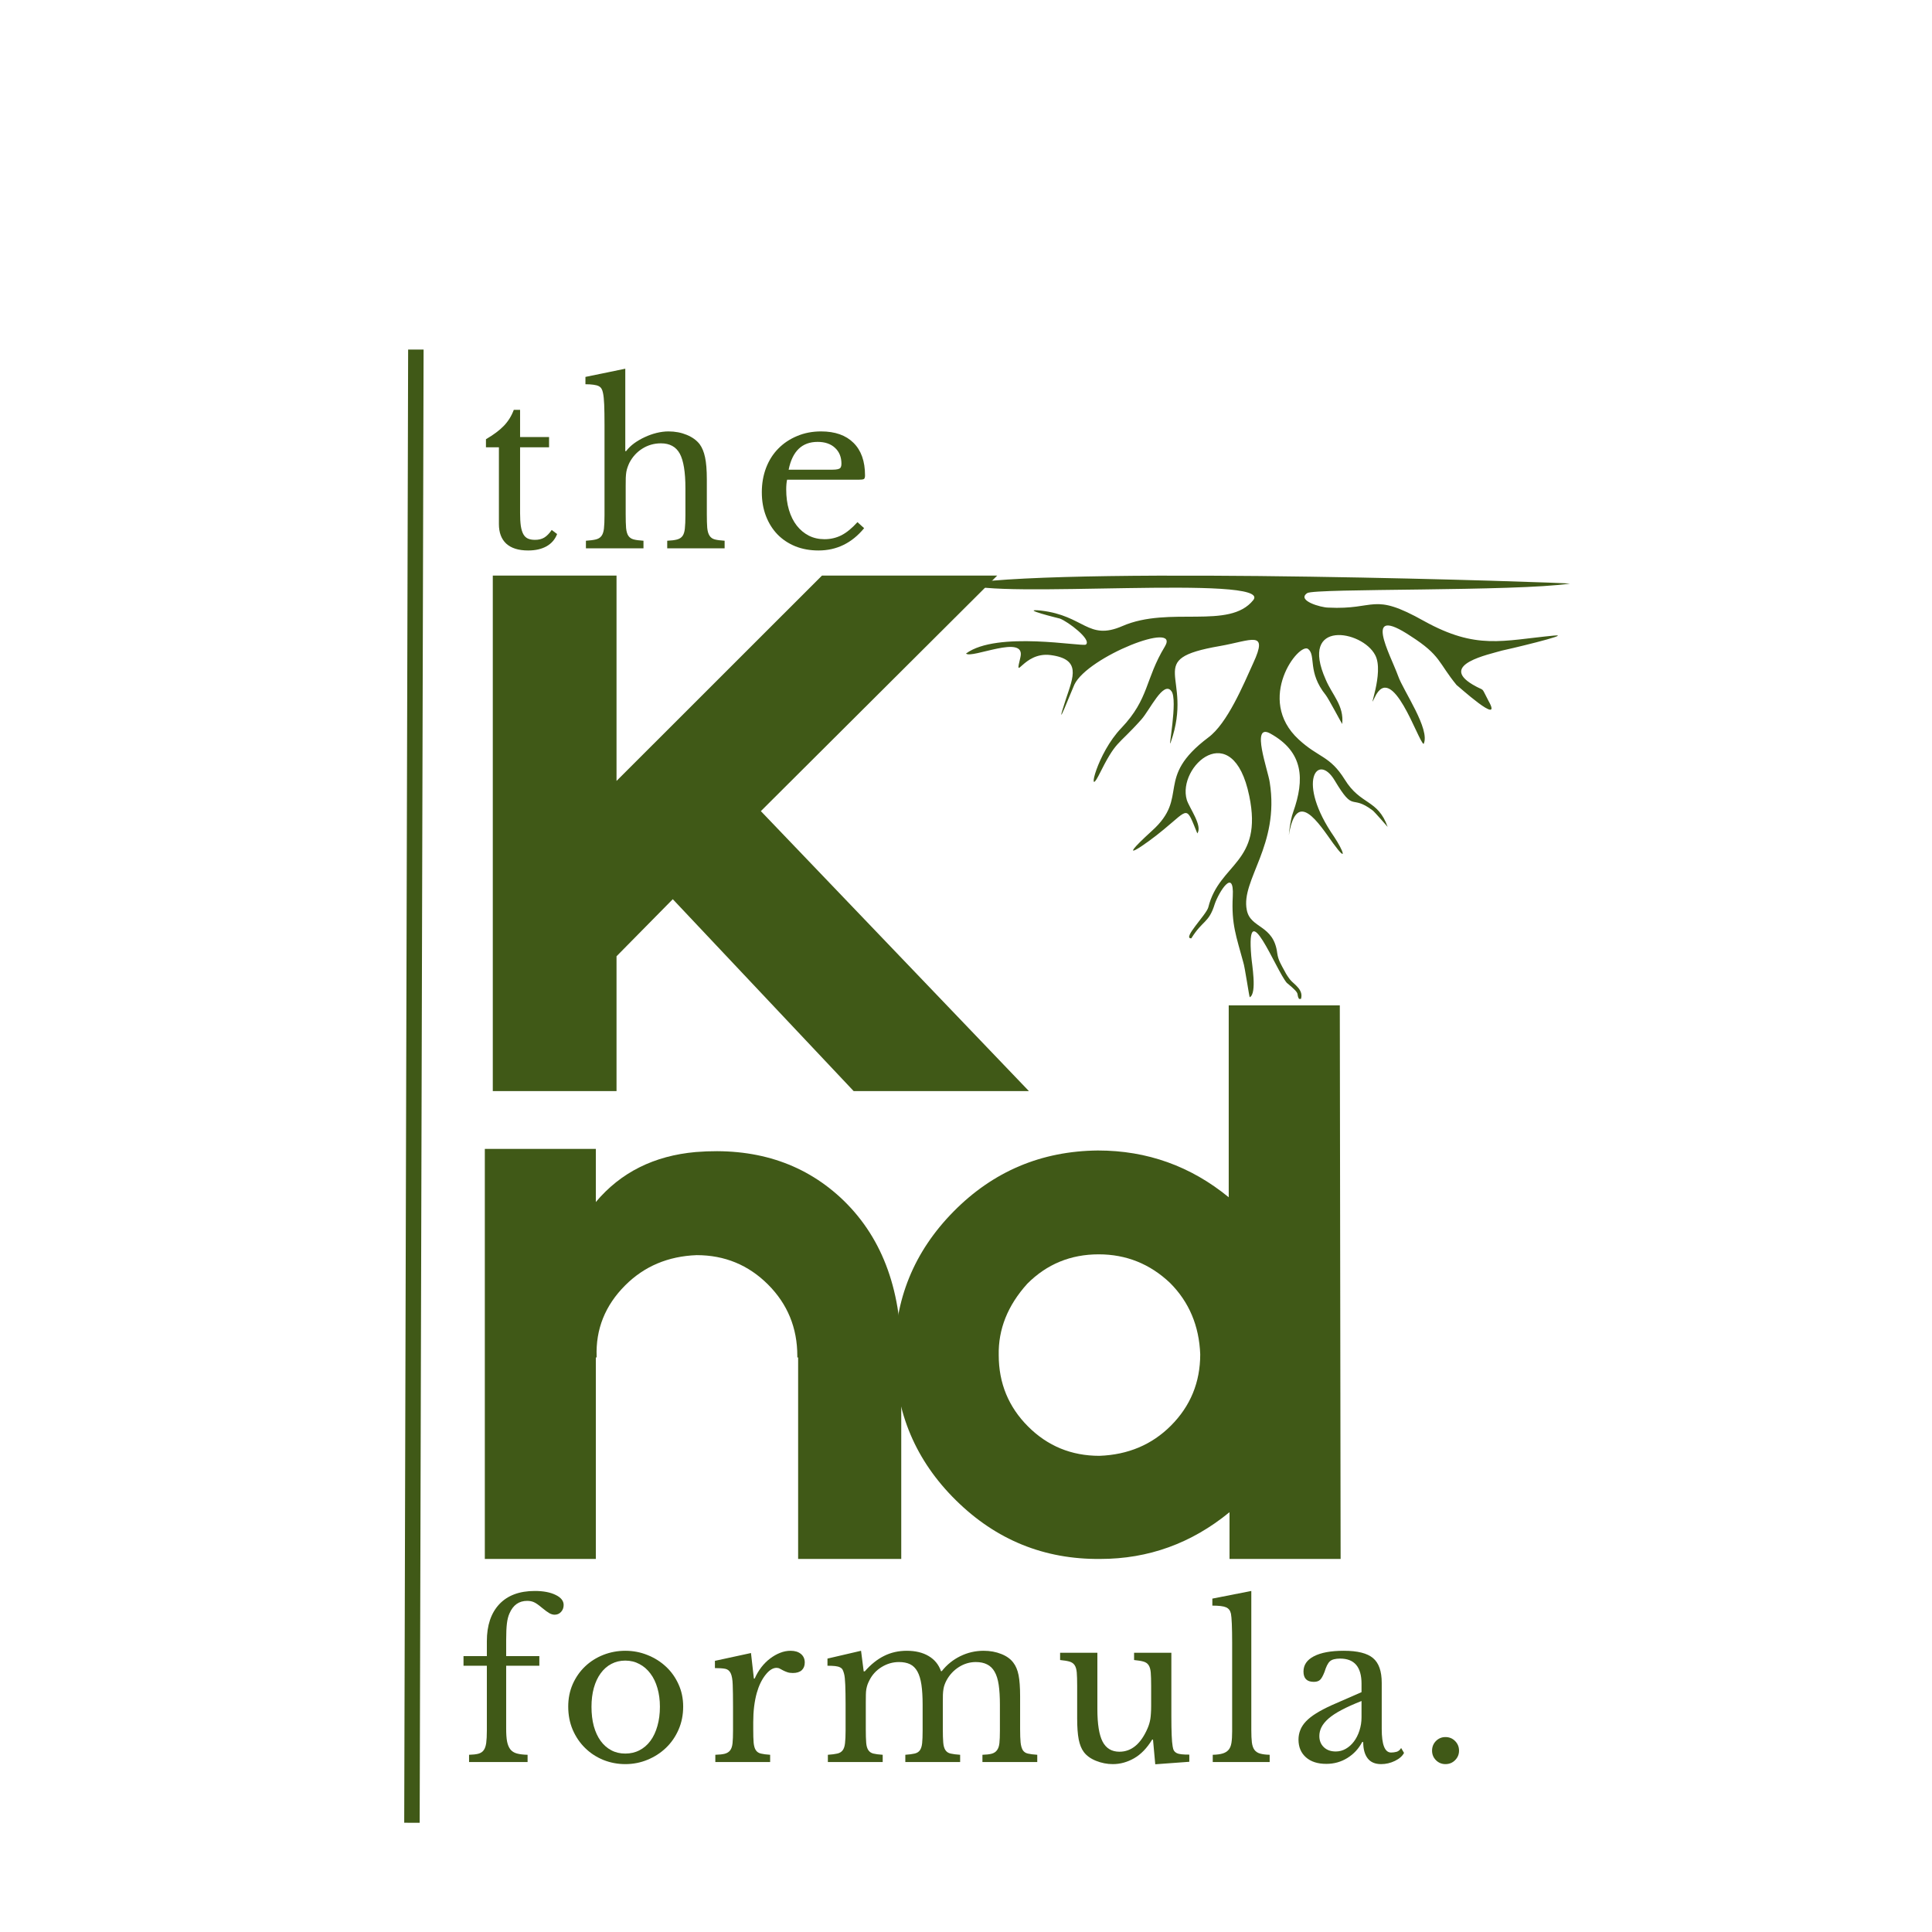 <svg version="1.0" preserveAspectRatio="xMidYMid meet" height="500" viewBox="0 0 375 375" zoomAndPan="magnify" width="500" xmlns:xlink="http://www.w3.org/1999/xlink" xmlns="http://www.w3.org/2000/svg"><defs><g></g><clipPath id="6b591c45f6"><path clip-rule="nonzero" d="M 187.5 111 L 305 111 L 305 193.887 L 187.5 193.887 Z M 187.5 111"></path></clipPath></defs><g fill-opacity="1" fill="#405917"><g transform="translate(91.026, 211.783)"><g><path d="M 74.672 0 L 39.562 -37.25 L 28.641 -26.172 L 28.641 0 L 4.625 0 L 4.625 -100.062 L 28.641 -100.062 L 28.641 -60.203 L 68.516 -100.062 L 102.531 -100.062 L 56.656 -54.344 L 108.688 0 Z M 74.672 0"></path></g></g></g><g fill-opacity="1" fill="#405917"><g transform="translate(91.026, 302.591)"><g><path d="M 44.031 -78.984 C 55.32 -79.898 64.66 -76.973 72.047 -70.203 C 79.953 -62.91 83.906 -52.695 83.906 -39.562 L 83.906 0 L 63.891 0 L 63.891 -39.109 L 63.734 -39.109 L 63.734 -39.406 C 63.734 -44.852 61.836 -49.473 58.047 -53.266 C 54.242 -57.066 49.625 -58.969 44.188 -58.969 C 38.645 -58.758 34.023 -56.805 30.328 -53.109 C 26.43 -49.211 24.582 -44.598 24.781 -39.266 L 24.781 -39.109 L 24.625 -39.109 L 24.625 0 L 3.078 0 L 3.078 -79.594 L 24.625 -79.594 L 24.625 -69.281 C 29.457 -75.031 35.926 -78.266 44.031 -78.984 Z M 44.031 -78.984"></path></g></g></g><g fill-opacity="1" fill="#405917"><g transform="translate(171.994, 302.591)"><g><path d="M 66.656 0 L 66.656 -9.078 C 59.27 -3.023 50.906 0 41.562 0 C 30.688 0.102 21.348 -3.691 13.547 -11.391 C 5.742 -19.086 1.789 -28.426 1.688 -39.406 C 1.594 -50.289 5.395 -59.633 13.094 -67.438 C 20.781 -75.227 30.117 -79.176 41.109 -79.281 C 50.648 -79.281 59.113 -76.254 66.5 -70.203 L 66.5 -107.453 L 88.062 -107.453 L 88.219 0 Z M 55.266 -25.859 C 59.066 -29.66 60.969 -34.281 60.969 -39.719 C 60.758 -45.258 58.805 -49.879 55.109 -53.578 C 51.211 -57.273 46.598 -59.125 41.266 -59.125 C 35.816 -59.125 31.195 -57.223 27.406 -53.422 C 23.602 -49.211 21.754 -44.594 21.859 -39.562 C 21.859 -34.125 23.758 -29.504 27.562 -25.703 C 31.352 -21.91 35.969 -20.016 41.406 -20.016 C 46.957 -20.223 51.578 -22.172 55.266 -25.859 Z M 55.266 -25.859"></path></g></g></g><g fill-opacity="1" fill="#405917"><g transform="translate(258.814, 302.591)"><g></g></g></g><g fill-opacity="1" fill="#405917"><g transform="translate(92.635, 106.425)"><g><path d="M 1.688 -19.609 L 1.688 -21.172 C 3.164 -22.035 4.32 -22.898 5.156 -23.766 C 6 -24.641 6.645 -25.676 7.094 -26.875 L 8.312 -26.875 L 8.312 -21.594 L 13.938 -21.594 L 13.938 -19.609 L 8.312 -19.609 L 8.312 -6.844 C 8.312 -5.863 8.359 -5.035 8.453 -4.359 C 8.555 -3.691 8.719 -3.156 8.938 -2.75 C 9.164 -2.344 9.461 -2.055 9.828 -1.891 C 10.191 -1.723 10.656 -1.641 11.219 -1.641 C 11.914 -1.641 12.508 -1.785 13 -2.078 C 13.488 -2.367 13.973 -2.863 14.453 -3.562 L 15.5 -2.766 C 15.102 -1.734 14.422 -0.941 13.453 -0.391 C 12.492 0.148 11.301 0.422 9.875 0.422 C 8.02 0.422 6.609 -0.016 5.641 -0.891 C 4.68 -1.773 4.203 -3.047 4.203 -4.703 L 4.203 -19.609 Z M 1.688 -19.609"></path></g></g></g><g fill-opacity="1" fill="#405917"><g transform="translate(112.711, 106.425)"><g><path d="M 8.734 -6.672 C 8.734 -5.523 8.758 -4.613 8.812 -3.938 C 8.875 -3.27 9.023 -2.758 9.266 -2.406 C 9.504 -2.062 9.848 -1.832 10.297 -1.719 C 10.742 -1.602 11.375 -1.52 12.188 -1.469 L 12.188 0 L 1.016 0 L 1.016 -1.469 C 1.816 -1.52 2.457 -1.602 2.938 -1.719 C 3.414 -1.832 3.781 -2.055 4.031 -2.391 C 4.281 -2.723 4.441 -3.203 4.516 -3.828 C 4.586 -4.461 4.625 -5.316 4.625 -6.391 L 4.625 -23.984 C 4.625 -25.629 4.602 -26.941 4.562 -27.922 C 4.52 -28.91 4.441 -29.656 4.328 -30.156 C 4.266 -30.488 4.172 -30.758 4.047 -30.969 C 3.922 -31.188 3.734 -31.359 3.484 -31.484 C 3.234 -31.609 2.895 -31.695 2.469 -31.75 C 2.051 -31.812 1.535 -31.844 0.922 -31.844 L 0.922 -33.266 L 8.656 -34.859 L 8.656 -18.859 L 8.812 -18.859 C 9.238 -19.422 9.766 -19.93 10.391 -20.391 C 11.023 -20.848 11.707 -21.242 12.438 -21.578 C 13.164 -21.922 13.926 -22.191 14.719 -22.391 C 15.52 -22.586 16.297 -22.688 17.047 -22.688 C 18.336 -22.688 19.52 -22.461 20.594 -22.016 C 21.676 -21.566 22.508 -20.961 23.094 -20.203 C 23.57 -19.555 23.922 -18.707 24.141 -17.656 C 24.367 -16.613 24.484 -15.191 24.484 -13.391 L 24.484 -6.672 C 24.484 -5.523 24.508 -4.625 24.562 -3.969 C 24.625 -3.312 24.773 -2.801 25.016 -2.438 C 25.254 -2.07 25.598 -1.832 26.047 -1.719 C 26.492 -1.602 27.125 -1.52 27.938 -1.469 L 27.938 0 L 16.797 0 L 16.797 -1.469 C 17.578 -1.5 18.207 -1.578 18.688 -1.703 C 19.164 -1.828 19.523 -2.055 19.766 -2.391 C 20.004 -2.723 20.156 -3.203 20.219 -3.828 C 20.289 -4.461 20.328 -5.316 20.328 -6.391 L 20.328 -11.672 C 20.328 -14.805 19.961 -17.039 19.234 -18.375 C 18.504 -19.707 17.285 -20.375 15.578 -20.375 C 14.266 -20.375 13.066 -20.035 11.984 -19.359 C 10.91 -18.691 10.066 -17.77 9.453 -16.594 C 9.305 -16.281 9.188 -15.988 9.094 -15.719 C 9 -15.457 8.922 -15.16 8.859 -14.828 C 8.805 -14.492 8.77 -14.109 8.75 -13.672 C 8.738 -13.234 8.734 -12.691 8.734 -12.047 Z M 8.734 -6.672"></path></g></g></g><g fill-opacity="1" fill="#405917"><g transform="translate(145.807, 106.425)"><g><path d="M 21.922 -3.906 C 19.547 -1.02 16.594 0.422 13.062 0.422 C 11.406 0.422 9.906 0.148 8.562 -0.391 C 7.219 -0.941 6.062 -1.711 5.094 -2.703 C 4.133 -3.703 3.391 -4.895 2.859 -6.281 C 2.328 -7.664 2.062 -9.195 2.062 -10.875 C 2.062 -12.582 2.336 -14.164 2.891 -15.625 C 3.453 -17.082 4.242 -18.328 5.266 -19.359 C 6.285 -20.398 7.504 -21.211 8.922 -21.797 C 10.336 -22.391 11.883 -22.688 13.562 -22.688 C 16.281 -22.688 18.379 -21.945 19.859 -20.469 C 21.348 -19 22.094 -16.895 22.094 -14.156 C 22.094 -13.758 22.016 -13.52 21.859 -13.438 C 21.703 -13.352 21.348 -13.312 20.797 -13.312 L 6.969 -13.312 C 6.914 -13.094 6.875 -12.82 6.844 -12.5 C 6.812 -12.176 6.797 -11.816 6.797 -11.422 C 6.797 -9.961 6.973 -8.641 7.328 -7.453 C 7.68 -6.266 8.188 -5.25 8.844 -4.406 C 9.5 -3.57 10.281 -2.922 11.188 -2.453 C 12.102 -1.992 13.117 -1.766 14.234 -1.766 C 15.41 -1.766 16.504 -2.02 17.516 -2.531 C 18.523 -3.051 19.562 -3.898 20.625 -5.078 Z M 15 -15.25 C 15.551 -15.25 15.992 -15.258 16.328 -15.281 C 16.672 -15.312 16.926 -15.367 17.094 -15.453 C 17.258 -15.535 17.367 -15.656 17.422 -15.812 C 17.484 -15.969 17.516 -16.172 17.516 -16.422 C 17.516 -17.711 17.098 -18.738 16.266 -19.5 C 15.441 -20.27 14.316 -20.656 12.891 -20.656 C 9.867 -20.656 7.992 -18.852 7.266 -15.25 Z M 15 -15.25"></path></g></g></g><g fill-opacity="1" fill="#405917"><g transform="translate(89.092, 342.008)"><g><path d="M 0.875 -20.562 L 5.406 -20.562 L 5.406 -23.438 C 5.406 -26.508 6.207 -28.906 7.812 -30.625 C 9.426 -32.344 11.727 -33.203 14.719 -33.203 C 16.375 -33.203 17.719 -32.945 18.75 -32.438 C 19.789 -31.938 20.312 -31.285 20.312 -30.484 C 20.312 -29.953 20.145 -29.504 19.812 -29.141 C 19.477 -28.773 19.062 -28.594 18.562 -28.594 C 18.238 -28.594 17.895 -28.691 17.531 -28.891 C 17.176 -29.098 16.707 -29.441 16.125 -29.922 C 15.457 -30.484 14.938 -30.848 14.562 -31.016 C 14.188 -31.191 13.742 -31.281 13.234 -31.281 C 11.641 -31.281 10.492 -30.469 9.797 -28.844 C 9.555 -28.312 9.391 -27.656 9.297 -26.875 C 9.203 -26.102 9.156 -25.039 9.156 -23.688 L 9.156 -20.562 L 15.594 -20.562 L 15.594 -18.688 L 9.156 -18.688 L 9.156 -6.438 C 9.156 -5.445 9.211 -4.633 9.328 -4 C 9.453 -3.363 9.664 -2.848 9.969 -2.453 C 10.281 -2.066 10.703 -1.801 11.234 -1.656 C 11.773 -1.508 12.469 -1.426 13.312 -1.406 L 13.312 0 L 1.953 0 L 1.953 -1.406 C 2.703 -1.426 3.301 -1.492 3.75 -1.609 C 4.207 -1.734 4.555 -1.961 4.797 -2.297 C 5.035 -2.629 5.195 -3.094 5.281 -3.688 C 5.363 -4.289 5.406 -5.102 5.406 -6.125 L 5.406 -18.688 L 0.875 -18.688 Z M 0.875 -20.562"></path></g></g></g><g fill-opacity="1" fill="#405917"><g transform="translate(108.37, 342.008)"><g><path d="M 13 -21.594 C 14.52 -21.594 15.957 -21.316 17.312 -20.766 C 18.676 -20.223 19.867 -19.473 20.891 -18.516 C 21.922 -17.555 22.734 -16.414 23.328 -15.094 C 23.93 -13.781 24.234 -12.336 24.234 -10.766 C 24.234 -9.129 23.93 -7.629 23.328 -6.266 C 22.734 -4.91 21.922 -3.738 20.891 -2.75 C 19.867 -1.77 18.676 -1 17.312 -0.438 C 15.957 0.125 14.52 0.406 13 0.406 C 11.508 0.406 10.086 0.133 8.734 -0.406 C 7.391 -0.957 6.211 -1.727 5.203 -2.719 C 4.191 -3.707 3.391 -4.883 2.797 -6.25 C 2.211 -7.625 1.922 -9.129 1.922 -10.766 C 1.922 -12.336 2.211 -13.789 2.797 -15.125 C 3.391 -16.457 4.191 -17.602 5.203 -18.562 C 6.211 -19.52 7.391 -20.266 8.734 -20.797 C 10.086 -21.328 11.508 -21.594 13 -21.594 Z M 13 -19.688 C 12.008 -19.688 11.109 -19.473 10.297 -19.047 C 9.484 -18.617 8.789 -18.008 8.219 -17.219 C 7.645 -16.438 7.203 -15.488 6.891 -14.375 C 6.586 -13.27 6.438 -12.051 6.438 -10.719 C 6.438 -9.332 6.586 -8.078 6.891 -6.953 C 7.203 -5.836 7.645 -4.883 8.219 -4.094 C 8.789 -3.312 9.477 -2.707 10.281 -2.281 C 11.082 -1.852 11.988 -1.641 13 -1.641 C 14.008 -1.641 14.926 -1.852 15.75 -2.281 C 16.582 -2.707 17.289 -3.316 17.875 -4.109 C 18.469 -4.91 18.922 -5.875 19.234 -7 C 19.555 -8.125 19.719 -9.363 19.719 -10.719 C 19.719 -12.051 19.555 -13.266 19.234 -14.359 C 18.922 -15.453 18.469 -16.391 17.875 -17.172 C 17.289 -17.961 16.582 -18.578 15.75 -19.016 C 14.926 -19.461 14.008 -19.688 13 -19.688 Z M 13 -19.688"></path></g></g></g><g fill-opacity="1" fill="#405917"><g transform="translate(137.328, 342.008)"><g><path d="M 8.875 -6.359 C 8.875 -5.266 8.898 -4.395 8.953 -3.75 C 9.016 -3.113 9.156 -2.629 9.375 -2.297 C 9.602 -1.961 9.93 -1.742 10.359 -1.641 C 10.785 -1.535 11.383 -1.457 12.156 -1.406 L 12.156 0 L 1.516 0 L 1.516 -1.406 C 2.297 -1.426 2.91 -1.492 3.359 -1.609 C 3.816 -1.734 4.164 -1.957 4.406 -2.281 C 4.645 -2.602 4.797 -3.062 4.859 -3.656 C 4.922 -4.258 4.953 -5.066 4.953 -6.078 L 4.953 -10.766 C 4.953 -12.578 4.93 -13.988 4.891 -15 C 4.859 -16.008 4.727 -16.754 4.5 -17.234 C 4.27 -17.711 3.914 -18 3.438 -18.094 C 2.957 -18.188 2.289 -18.234 1.438 -18.234 L 1.438 -19.641 L 8.438 -21.156 L 9 -16.203 L 9.156 -16.203 C 9.508 -17.004 9.941 -17.738 10.453 -18.406 C 10.973 -19.07 11.539 -19.633 12.156 -20.094 C 12.77 -20.562 13.41 -20.926 14.078 -21.188 C 14.742 -21.457 15.426 -21.594 16.125 -21.594 C 16.977 -21.594 17.648 -21.383 18.141 -20.969 C 18.629 -20.562 18.875 -20.008 18.875 -19.312 C 18.875 -18.676 18.676 -18.176 18.281 -17.812 C 17.883 -17.457 17.312 -17.281 16.562 -17.281 C 16.133 -17.281 15.773 -17.332 15.484 -17.438 C 15.191 -17.539 14.93 -17.648 14.703 -17.766 C 14.473 -17.891 14.258 -18.004 14.062 -18.109 C 13.863 -18.223 13.645 -18.281 13.406 -18.281 C 12.676 -18.281 11.953 -17.816 11.234 -16.891 C 10.516 -15.973 9.957 -14.812 9.562 -13.406 C 9.344 -12.625 9.172 -11.742 9.047 -10.766 C 8.93 -9.797 8.875 -8.781 8.875 -7.719 Z M 8.875 -6.359"></path></g></g></g><g fill-opacity="1" fill="#405917"><g transform="translate(159.206, 342.008)"><g><path d="M 8.844 -6.406 C 8.844 -5.281 8.867 -4.395 8.922 -3.75 C 8.973 -3.113 9.113 -2.629 9.344 -2.297 C 9.57 -1.961 9.895 -1.742 10.312 -1.641 C 10.738 -1.535 11.344 -1.457 12.125 -1.406 L 12.125 0 L 1.484 0 L 1.484 -1.406 C 2.254 -1.457 2.863 -1.535 3.312 -1.641 C 3.77 -1.742 4.117 -1.957 4.359 -2.281 C 4.598 -2.602 4.75 -3.062 4.812 -3.656 C 4.883 -4.258 4.922 -5.066 4.922 -6.078 L 4.922 -11.203 C 4.922 -12.723 4.898 -13.988 4.859 -15 C 4.816 -16.008 4.742 -16.703 4.641 -17.078 C 4.555 -17.422 4.461 -17.691 4.359 -17.891 C 4.254 -18.098 4.082 -18.258 3.844 -18.375 C 3.602 -18.5 3.285 -18.582 2.891 -18.625 C 2.504 -18.664 2.008 -18.688 1.406 -18.688 L 1.406 -20.078 L 7.922 -21.594 L 8.438 -17.594 L 8.641 -17.594 C 9.836 -18.957 11.098 -19.961 12.422 -20.609 C 13.742 -21.266 15.203 -21.594 16.797 -21.594 C 18.473 -21.594 19.883 -21.254 21.031 -20.578 C 22.188 -19.898 22.988 -18.922 23.438 -17.641 L 23.594 -17.641 C 24.582 -18.891 25.781 -19.859 27.188 -20.547 C 28.602 -21.242 30.113 -21.594 31.719 -21.594 C 32.969 -21.594 34.109 -21.383 35.141 -20.969 C 36.172 -20.562 36.953 -20 37.484 -19.281 C 37.961 -18.664 38.301 -17.859 38.5 -16.859 C 38.695 -15.859 38.797 -14.492 38.797 -12.766 L 38.797 -6.406 C 38.797 -5.312 38.828 -4.441 38.891 -3.797 C 38.961 -3.16 39.102 -2.664 39.312 -2.312 C 39.531 -1.969 39.859 -1.742 40.297 -1.641 C 40.734 -1.535 41.344 -1.457 42.125 -1.406 L 42.125 0 L 31.484 0 L 31.484 -1.406 C 32.223 -1.426 32.816 -1.492 33.266 -1.609 C 33.723 -1.734 34.07 -1.961 34.312 -2.297 C 34.562 -2.629 34.719 -3.086 34.781 -3.672 C 34.844 -4.266 34.875 -5.066 34.875 -6.078 L 34.875 -11.125 C 34.875 -12.645 34.797 -13.93 34.641 -14.984 C 34.484 -16.035 34.219 -16.883 33.844 -17.531 C 33.469 -18.188 32.977 -18.66 32.375 -18.953 C 31.781 -19.254 31.055 -19.406 30.203 -19.406 C 29.023 -19.406 27.922 -19.078 26.891 -18.422 C 25.867 -17.766 25.066 -16.891 24.484 -15.797 C 24.348 -15.535 24.234 -15.273 24.141 -15.016 C 24.047 -14.766 23.973 -14.484 23.922 -14.172 C 23.867 -13.867 23.832 -13.504 23.812 -13.078 C 23.801 -12.648 23.797 -12.117 23.797 -11.484 L 23.797 -6.406 C 23.797 -5.312 23.82 -4.441 23.875 -3.797 C 23.926 -3.16 24.066 -2.664 24.297 -2.312 C 24.523 -1.969 24.863 -1.742 25.312 -1.641 C 25.77 -1.535 26.383 -1.457 27.156 -1.406 L 27.156 0 L 16.516 0 L 16.516 -1.406 C 17.266 -1.457 17.863 -1.535 18.312 -1.641 C 18.77 -1.742 19.113 -1.957 19.344 -2.281 C 19.57 -2.602 19.719 -3.062 19.781 -3.656 C 19.844 -4.258 19.875 -5.066 19.875 -6.078 L 19.875 -11.125 C 19.875 -12.664 19.797 -13.961 19.641 -15.016 C 19.484 -16.066 19.223 -16.922 18.859 -17.578 C 18.492 -18.234 18.02 -18.703 17.438 -18.984 C 16.852 -19.266 16.133 -19.406 15.281 -19.406 C 14.082 -19.406 12.953 -19.078 11.891 -18.422 C 10.836 -17.766 10.047 -16.891 9.516 -15.797 C 9.379 -15.535 9.266 -15.273 9.172 -15.016 C 9.086 -14.766 9.016 -14.484 8.953 -14.172 C 8.898 -13.867 8.867 -13.504 8.859 -13.078 C 8.848 -12.648 8.844 -12.117 8.844 -11.484 Z M 8.844 -6.406"></path></g></g></g><g fill-opacity="1" fill="#405917"><g transform="translate(204.922, 342.008)"><g><path d="M 18.516 -14.797 C 18.516 -15.891 18.488 -16.75 18.438 -17.375 C 18.383 -18 18.242 -18.477 18.016 -18.812 C 17.797 -19.145 17.461 -19.375 17.016 -19.5 C 16.578 -19.625 15.973 -19.723 15.203 -19.797 L 15.203 -21.203 L 22.438 -21.203 L 22.438 -8.922 C 22.438 -7.398 22.457 -6.16 22.5 -5.203 C 22.539 -4.242 22.602 -3.523 22.688 -3.047 C 22.738 -2.691 22.82 -2.414 22.938 -2.219 C 23.062 -2.02 23.242 -1.859 23.484 -1.734 C 23.723 -1.617 24.035 -1.539 24.422 -1.5 C 24.805 -1.457 25.305 -1.438 25.922 -1.438 L 25.922 -0.047 L 19.312 0.438 L 18.875 -4.359 L 18.719 -4.359 C 17.707 -2.703 16.539 -1.492 15.219 -0.734 C 13.895 0.023 12.516 0.406 11.078 0.406 C 9.961 0.406 8.875 0.191 7.812 -0.234 C 6.758 -0.66 5.969 -1.234 5.438 -1.953 C 4.988 -2.547 4.66 -3.359 4.453 -4.391 C 4.254 -5.43 4.156 -6.781 4.156 -8.438 L 4.156 -14.797 C 4.156 -15.891 4.129 -16.75 4.078 -17.375 C 4.023 -18 3.883 -18.477 3.656 -18.812 C 3.426 -19.145 3.094 -19.375 2.656 -19.5 C 2.219 -19.625 1.613 -19.723 0.844 -19.797 L 0.844 -21.203 L 8.078 -21.203 L 8.078 -10.281 C 8.078 -7.375 8.414 -5.266 9.094 -3.953 C 9.781 -2.648 10.867 -2 12.359 -2 C 14.703 -2 16.531 -3.531 17.844 -6.594 C 17.977 -6.914 18.082 -7.207 18.156 -7.469 C 18.238 -7.738 18.305 -8.035 18.359 -8.359 C 18.41 -8.68 18.445 -9.039 18.469 -9.438 C 18.5 -9.844 18.516 -10.32 18.516 -10.875 Z M 18.516 -14.797"></path></g></g></g><g fill-opacity="1" fill="#405917"><g transform="translate(234.519, 342.008)"><g><path d="M 8.359 -6.234 C 8.359 -5.223 8.395 -4.41 8.469 -3.797 C 8.551 -3.18 8.719 -2.703 8.969 -2.359 C 9.227 -2.016 9.594 -1.773 10.062 -1.641 C 10.531 -1.504 11.148 -1.426 11.922 -1.406 L 11.922 0 L 0.875 0 L 0.875 -1.406 C 1.676 -1.426 2.316 -1.508 2.797 -1.656 C 3.273 -1.801 3.656 -2.035 3.938 -2.359 C 4.219 -2.68 4.406 -3.129 4.5 -3.703 C 4.594 -4.273 4.641 -5.023 4.641 -5.953 L 4.641 -23.203 C 4.641 -24.641 4.617 -25.844 4.578 -26.812 C 4.535 -27.789 4.477 -28.453 4.406 -28.797 C 4.27 -29.41 3.953 -29.82 3.453 -30.031 C 2.961 -30.25 2.078 -30.359 0.797 -30.359 L 0.797 -31.719 L 8.359 -33.203 Z M 8.359 -6.234"></path></g></g></g><g fill-opacity="1" fill="#405917"><g transform="translate(250.318, 342.008)"><g><path d="M 13.953 -11.844 C 12.441 -11.25 11.156 -10.672 10.094 -10.109 C 9.039 -9.555 8.191 -9 7.547 -8.438 C 6.91 -7.875 6.453 -7.312 6.172 -6.75 C 5.898 -6.195 5.766 -5.629 5.766 -5.047 C 5.766 -4.16 6.055 -3.438 6.641 -2.875 C 7.223 -2.32 7.992 -2.047 8.953 -2.047 C 9.648 -2.047 10.297 -2.219 10.891 -2.562 C 11.492 -2.906 12.02 -3.375 12.469 -3.969 C 12.926 -4.57 13.285 -5.281 13.547 -6.094 C 13.816 -6.906 13.953 -7.77 13.953 -8.688 Z M 13.953 -13.562 L 13.953 -15.203 C 13.953 -18.453 12.566 -20.078 9.797 -20.078 C 9.348 -20.078 8.961 -20.035 8.641 -19.953 C 8.316 -19.879 8.047 -19.75 7.828 -19.562 C 7.617 -19.375 7.426 -19.102 7.25 -18.75 C 7.082 -18.406 6.922 -17.984 6.766 -17.484 C 6.461 -16.703 6.172 -16.188 5.891 -15.938 C 5.617 -15.688 5.219 -15.562 4.688 -15.562 C 3.352 -15.562 2.688 -16.227 2.688 -17.562 C 2.688 -18.844 3.363 -19.832 4.719 -20.531 C 6.082 -21.238 8.016 -21.594 10.516 -21.594 C 13.18 -21.594 15.07 -21.117 16.188 -20.172 C 17.312 -19.234 17.875 -17.629 17.875 -15.359 L 17.875 -6.406 C 17.875 -3.363 18.477 -1.844 19.688 -1.844 C 20.051 -1.844 20.406 -1.891 20.75 -1.984 C 21.102 -2.078 21.398 -2.32 21.641 -2.719 L 22.203 -1.766 C 21.879 -1.148 21.289 -0.633 20.438 -0.219 C 19.582 0.195 18.691 0.406 17.766 0.406 C 16.586 0.406 15.711 0.031 15.141 -0.719 C 14.566 -1.469 14.281 -2.52 14.281 -3.875 L 14.078 -3.875 C 13.391 -2.57 12.43 -1.539 11.203 -0.781 C 9.973 -0.02 8.613 0.359 7.125 0.359 C 5.438 0.359 4.113 -0.066 3.156 -0.922 C 2.195 -1.773 1.719 -2.922 1.719 -4.359 C 1.719 -4.992 1.832 -5.602 2.062 -6.188 C 2.289 -6.781 2.656 -7.344 3.156 -7.875 C 3.664 -8.414 4.332 -8.941 5.156 -9.453 C 5.988 -9.973 7.004 -10.504 8.203 -11.047 Z M 13.953 -13.562"></path></g></g></g><g fill-opacity="1" fill="#405917"><g transform="translate(275.275, 342.008)"><g><path d="M 2.688 -2.203 C 2.688 -2.941 2.938 -3.566 3.438 -4.078 C 3.945 -4.586 4.562 -4.844 5.281 -4.844 C 6.031 -4.844 6.656 -4.586 7.156 -4.078 C 7.664 -3.566 7.922 -2.941 7.922 -2.203 C 7.922 -1.484 7.664 -0.867 7.156 -0.359 C 6.656 0.148 6.031 0.406 5.281 0.406 C 4.562 0.406 3.945 0.148 3.438 -0.359 C 2.938 -0.867 2.688 -1.484 2.688 -2.203 Z M 2.688 -2.203"></path></g></g></g><g clip-path="url(#6b591c45f6)"><path fill-rule="evenodd" fill-opacity="1" d="M 250.434 190.176 C 251.113 191.047 253.344 192.211 252.375 194.25 C 251.211 192.602 252.953 193.375 249.754 190.758 C 247.621 188.234 241.805 173.207 242.871 185.617 C 242.969 187.074 244.035 192.793 242.578 193.57 C 242.48 193.57 241.609 187.559 241.32 186.781 C 239.961 181.738 238.992 179.41 239.281 173.98 C 239.574 168.262 236.566 173.207 235.793 175.438 C 234.629 179.219 233.465 178.539 231.234 182.129 C 229.391 182.223 234.145 177.57 234.531 176.113 C 236.664 167.484 245.199 167.582 242.48 154.492 C 239.281 138.977 228.422 148.77 230.359 155.266 C 230.848 156.816 233.465 160.309 232.398 161.762 C 230.168 156.332 230.848 156.914 225.902 160.988 C 222.312 163.992 215.816 168.359 223.574 161.277 C 231.039 154.59 223.961 151.098 234.531 143.145 C 238.215 140.43 241.32 132.965 243.258 128.695 C 246.266 122.199 242.871 124.332 236.762 125.398 C 221.633 128.02 231.816 131.023 227.258 144.02 C 226.578 146.152 228.711 135.777 227.355 134.129 C 225.805 132.09 223.184 137.812 221.535 139.656 C 216.688 145.086 216.785 143.438 213.199 150.613 C 210.969 154.879 212.906 146.25 217.656 141.305 C 223.09 135.582 222.215 131.898 226.094 125.496 C 229.199 120.359 211.16 127.438 208.543 132.867 C 208.156 133.641 204.277 143.629 206.895 135.68 C 208.348 131.316 209.902 127.922 203.887 127.145 C 198.555 126.469 196.809 132.77 198.07 127.535 C 199.137 122.977 188.566 127.922 187.5 126.855 C 193.512 122.395 210.094 125.594 210.773 125.109 C 211.938 124.141 207.281 120.648 205.73 120.066 C 205.73 120.066 197.391 118.031 202.047 118.516 C 210.484 119.484 211.16 124.43 217.852 121.52 C 226.969 117.547 238.605 122.297 243.258 116.48 C 247.332 111.438 192.254 116.383 187.5 113.277 C 209.902 109.887 304.348 113.086 304.738 113.277 C 294.168 114.832 255.184 114.152 253.73 115.121 C 251.598 116.574 256.445 117.934 257.805 117.934 C 267.211 118.418 266.238 114.832 276.422 120.551 C 286.602 126.176 291.547 124.332 301.633 123.363 C 305.707 122.977 291.742 126.273 291.547 126.273 C 288.93 127.047 279.332 128.988 285.828 132.867 C 288.445 134.418 287.281 132.965 288.93 136.066 C 291.84 141.207 282.82 132.965 282.723 132.965 C 279.137 128.602 279.719 127.242 273.805 123.461 C 264.301 117.156 269.828 126.953 271.379 131.219 C 272.348 134.031 277.684 141.594 276.324 144.406 C 275.258 143.922 270.215 128.117 266.82 135.387 C 265.27 138.684 268.762 130.539 266.918 127.145 C 264.398 122.297 252.082 120.164 257.32 131.898 C 258.578 134.902 260.906 136.941 260.52 140.527 C 260.422 140.43 257.805 135.484 257.32 134.902 C 253.73 130.441 255.477 127.242 253.926 125.98 C 252.18 124.527 243.551 135.68 252.082 143.535 C 255.961 147.121 258.094 146.637 261.004 151.289 C 264.105 156.332 267.402 155.074 269.344 160.504 C 269.344 160.504 266.82 157.594 266.434 157.305 C 262.07 154.008 262.941 157.98 259.062 151.484 C 255.766 145.957 251.5 151.68 258.969 162.441 C 260.711 165.062 261.684 167.68 258.773 163.703 C 255.863 159.629 251.793 153.23 250.238 161.668 C 250.047 163.219 250.336 159.34 251.016 157.594 C 253.246 151.289 253.051 145.957 246.555 142.371 C 242.676 140.238 246.168 149.641 246.457 151.871 C 248.398 164.09 240.832 170.781 241.996 176.602 C 242.676 180.285 247.234 179.41 247.914 185.035 C 248.105 186.395 248.688 187.266 249.367 188.527 C 249.656 189.109 250.047 189.691 250.434 190.176 Z M 250.434 190.176" fill="#405917"></path></g><path stroke-miterlimit="4" stroke-opacity="1" stroke-width="4" stroke="#405917" d="M 0.002 2.001 L 381.264 1.998" stroke-linejoin="miter" fill="none" transform="matrix(-0.002, 0.75, -0.75, -0.002, 82.219, 67.853)" stroke-linecap="butt"></path></svg>